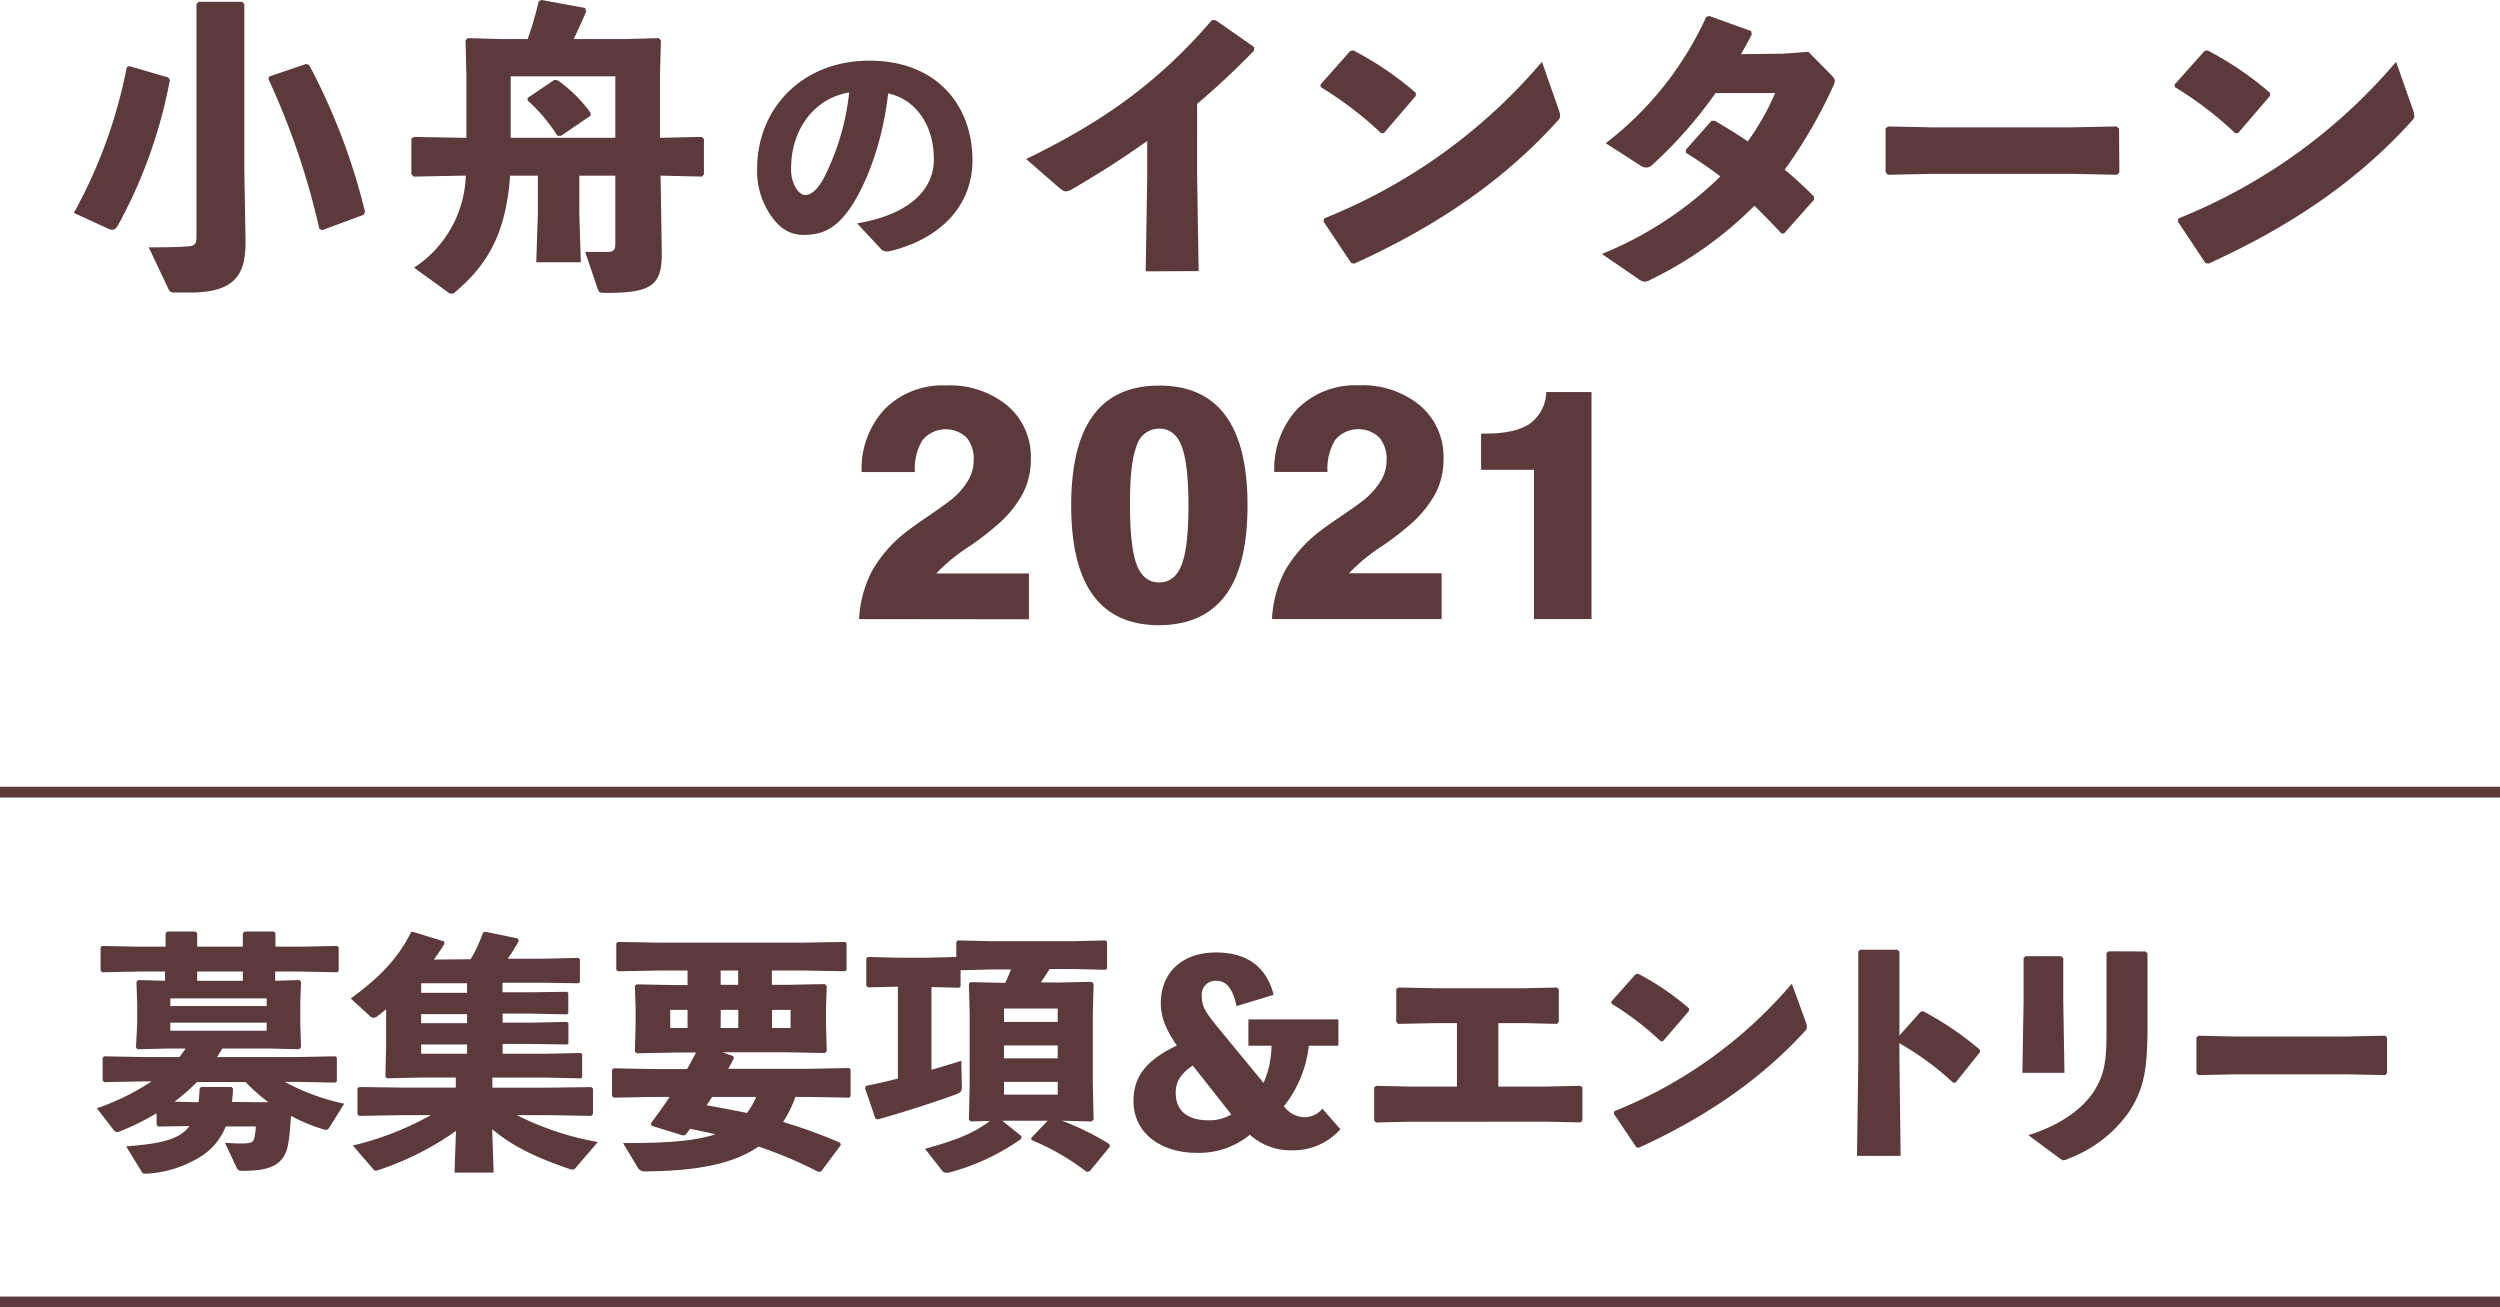 <svg xmlns="http://www.w3.org/2000/svg" viewBox="0 0 372.48 194.79"><defs><style>.cls-1{fill:#5c393b;}.cls-2{fill:none;stroke:#5c393b;stroke-miterlimit:10;stroke-width:1.61px;}</style></defs><g id="レイヤー_2" data-name="レイヤー 2"><g id="レイヤー_1-2" data-name="レイヤー 1"><path class="cls-1" d="M19.26,9.85l5.82,1.7.23.37A72.7,72.7,0,0,1,17.56,33.6c-.27.46-.55.64-.82.64a1.21,1.21,0,0,1-.55-.14L11,31.72A73.38,73.38,0,0,0,18.89,10ZM36.4.6V25.16l.18,10.5v.46c0,4.67-1.46,7.47-8.29,7.47h-2c-.83,0-1-.09-1.2-.55l-2.93-6.19c2.16,0,4,0,5.87-.14,1-.09,1.24-.36,1.24-1.46V.6l.32-.33h6.46ZM54.18,32,48,34.29l-.42-.19A111.9,111.9,0,0,0,40,11.78l.09-.37,5.5-1.88.46.14a93.48,93.48,0,0,1,8.34,21.91Z"/><path class="cls-1" d="M104.6,26.31l-6.18-.14.18,11.28c.09,5.09-1.47,6.19-8.34,6.19-.92,0-1.06-.1-1.19-.55l-1.88-5.55c.55,0,1.1,0,1.65,0s1,0,1.42,0c1.14,0,1.42-.18,1.42-1.28V26.17H86.32v5.91l.22,7H79.9l.23-7V26.17H76c-.6,8.53-3.3,13.2-8.16,17.33a.82.82,0,0,1-.55.27,1,1,0,0,1-.6-.27l-5-3.62A17,17,0,0,0,69.4,26.17h-.46l-7.33.14-.32-.37V20.67l.37-.27,7.28.13h.55V11.32L69.36,6l.32-.32,5,.14h3.94A54.59,54.59,0,0,0,80.27.18L80.68,0l6.51,1.19.13.55c-.64,1.51-1.23,2.8-1.83,4.08h7.66l5-.14.32.32-.14,5.32v9.21l6.23-.13.32.32V26ZM76.09,20.53H91.68V11.37H76.09ZM88,17.23l-4.4,3-.55,0a25.17,25.17,0,0,0-4.44-5.27l0-.37,4-2.7.51.09A21.3,21.3,0,0,1,88,16.82Z"/><path class="cls-1" d="M127.7,33.28c7.88-1.32,11.44-5.1,11.44-9.5,0-5.57-3.08-9.09-6.82-9.86-.74,6.93-3.12,13.38-5.65,17.08-2,2.9-4,4-6.89,4-2.2,0-3.78-1.06-5.17-3.26a11.58,11.58,0,0,1-1.8-6.64c0-8.87,6.64-16.06,16.72-16.06s15.36,6.71,15.36,14.85c0,6.68-4.69,11.74-12.46,13.57h-.33a1.08,1.08,0,0,1-.85-.37Zm-9.83-8.22a5.47,5.47,0,0,0,.62,2.79c.41.73.92,1.21,1.51,1.21.84,0,1.9-.84,2.89-2.82a36.55,36.55,0,0,0,3.63-12.47C121.17,14.69,117.87,19.42,117.87,25.06Z"/><path class="cls-1" d="M170.7,40.43l.23-14.26V21c-3.48,2.47-7.1,4.81-11.14,7.15a2.09,2.09,0,0,1-1,.36c-.28,0-.55-.18-1-.55l-4.9-4.26C163.69,18.43,172.21,12.74,180.56,3h.55l5.73,4,0,.55c-2.93,3-5.77,5.64-8.48,7.93V26l.23,14.39Z"/><path class="cls-1" d="M196.74,12.6l4.44-5,.46-.09a48,48,0,0,1,9.3,6.32v.46l-4.76,5.55-.41,0a53.68,53.68,0,0,0-9-6.87Zm35.52,3.81a2.39,2.39,0,0,1,.18.87c0,.32-.14.5-.46.83-8.16,9-18.1,15.67-30.2,21.17l-.46-.09L197.19,33l.1-.46A83,83,0,0,0,229.74,9.21Z"/><path class="cls-1" d="M265.67,8l3.76-.28,3.44,3.48c.32.37.5.55.5.83a1.66,1.66,0,0,1-.23.78,72.05,72.05,0,0,1-7.24,12.47,57.79,57.79,0,0,1,4.36,4v.5l-4.45,5-.41,0c-1.33-1.47-2.66-2.8-4-4.13a56.5,56.5,0,0,1-15.44,11,2.05,2.05,0,0,1-.87.32,1.87,1.87,0,0,1-1.06-.46l-5.36-3.67a55,55,0,0,0,17.65-11.55,60.51,60.51,0,0,0-5.14-3.53v-.45L255,18l.5,0c1.7,1,3.35,2,4.91,3.07a39.25,39.25,0,0,0,4.08-7.2h-8.89a65.6,65.6,0,0,1-9.36,10.64,1.31,1.31,0,0,1-1,.45,1.78,1.78,0,0,1-1-.41l-5-3.21A49.55,49.55,0,0,0,254.21,2.52l.46-.14,6.23,2.25.1.5c-.51,1-1.06,2-1.61,2.94Z"/><path class="cls-1" d="M315.77,25.67l-.32.37-6.87-.14H288.09l-6.83.14-.32-.37V19.11l.41-.27,6.55.14h20.45l7-.14.37.32Z"/><path class="cls-1" d="M324,12.6l4.45-5,.46-.09a48.34,48.34,0,0,1,9.3,6.32v.46l-4.76,5.55-.42,0a53.6,53.6,0,0,0-9-6.87Zm35.53,3.81a2.63,2.63,0,0,1,.18.87c0,.32-.14.5-.46.83-8.16,9-18.1,15.67-30.2,21.17l-.46-.09L324.48,33l.09-.46A83,83,0,0,0,357,9.21Z"/><path class="cls-1" d="M128,92.24a17.28,17.28,0,0,1,1.93-7.18,19.79,19.79,0,0,1,5.18-5.89c.74-.57,1.85-1.36,3.34-2.37S141,75,141.69,74.48a11.15,11.15,0,0,0,2.54-2.87,5.86,5.86,0,0,0,.84-3A4.93,4.93,0,0,0,144,65.18a4.53,4.53,0,0,0-6.54.37,8.16,8.16,0,0,0-1.15,4.78l-7.93,0a13,13,0,0,1,3.46-9.4,12.13,12.13,0,0,1,9.09-3.5,13.51,13.51,0,0,1,9.16,3,10,10,0,0,1,3.5,7.92,11.16,11.16,0,0,1-1.1,5,16.49,16.49,0,0,1-3.7,4.68,43.34,43.34,0,0,1-4.63,3.55,25.83,25.83,0,0,0-4.66,3.86h13.8v6.83Z"/><path class="cls-1" d="M159.6,75.29q0-8.94,3.27-13.39t9.84-4.45q6.58,0,9.87,4.45t3.29,13.39q0,9-3.29,13.41t-9.87,4.45q-6.57,0-9.84-4.45T159.6,75.29Zm8.76,0q0,6.19,1,8.85c.68,1.76,1.79,2.64,3.34,2.64s2.69-.89,3.37-2.67,1-4.72,1-8.82-.34-7-1-8.77-1.81-2.66-3.37-2.66a3.48,3.48,0,0,0-3.34,2.54c-.67,1.69-1,4.5-1,8.41Z"/><path class="cls-1" d="M189.52,92.24a17.12,17.12,0,0,1,1.92-7.18,19.69,19.69,0,0,1,5.19-5.89c.73-.57,1.85-1.36,3.34-2.37s2.57-1.78,3.24-2.32a11,11,0,0,0,2.54-2.87,5.86,5.86,0,0,0,.84-3,4.93,4.93,0,0,0-1.11-3.45,4.53,4.53,0,0,0-6.54.37,8.16,8.16,0,0,0-1.15,4.78l-7.93,0a13.08,13.08,0,0,1,3.46-9.4,12.15,12.15,0,0,1,9.1-3.5,13.47,13.47,0,0,1,9.15,3,10,10,0,0,1,3.5,7.92,11.15,11.15,0,0,1-1.09,5A16.54,16.54,0,0,1,210.27,78a42.31,42.31,0,0,1-4.63,3.55A25.69,25.69,0,0,0,201,85.41h13.79v6.83Z"/><path class="cls-1" d="M228.55,92.24V70h-7.88V64.6h.69q4.42,0,6.58-1.48a6,6,0,0,0,2.44-4.71h6.74V92.24Z"/><path class="cls-1" d="M49.07,168c-.15.22-.26.33-.52.33a1.76,1.76,0,0,1-.37-.07,25.86,25.86,0,0,1-4.82-2c-.12,1.46-.19,2.76-.38,3.92-.48,3.37-2.65,4.26-6.73,4.26-.59,0-.74,0-1-.48l-1.72-3.67c.75,0,1.35.08,1.87.08s.71,0,1,0c1-.07,1.35-.15,1.5-.86a9.11,9.11,0,0,0,.22-1.68H33.64A9.53,9.53,0,0,1,30.39,172a17,17,0,0,1-8.52,2.87c-.11,0-.19,0-.26,0-.34,0-.42-.15-.6-.45l-2.21-3.62c4.38-.34,7.1-.82,8.75-2.28a4.68,4.68,0,0,0,.67-.75l-4.63.08-.26-.23v-1.75a39.06,39.06,0,0,1-5.46,2.69,1,1,0,0,1-.41.11c-.23,0-.41-.15-.67-.49l-2.36-3.06a35.56,35.56,0,0,0,8.15-4H21.27l-5.72.11-.26-.22V157.6l.22-.22,5.76.11h5.46c.33-.41.63-.82.93-1.27H25l-4.52.11-.22-.3.18-3.44v-3.06l-.11-3.25.26-.26,4,.11v-1.38H20.78l-5.53.11-.26-.23v-3.47l.23-.22,5.56.11h3.89v-2l.26-.26h4.22l.23.26v2h6.8v-2l.26-.26h4.37l.23.26v2h3.62l5.57-.11.23.18v3.55l-.23.19-5.57-.11H41v1.38l3.59-.11.26.26-.11,3.25v3.06l.11,3.41-.26.33-4.45-.11h-7c-.26.41-.52.86-.82,1.27H44.21l5.76-.11.22.18v3.55l-.22.19-5.76-.11H42.42a32.85,32.85,0,0,0,8.86,3.25ZM25.38,148.75v1.15H39.73v-1.15Zm0,3.62v1.2H39.73v-1.2Zm12.71,11.85,1.9,0a26.18,26.18,0,0,1-3.4-3H29.34A30.44,30.44,0,0,1,26,164.14l2.91.08h.68c.07-.6.11-1.27.15-2l.22-.27h4.52l.23.23c0,.71-.08,1.38-.15,2Zm-8.71-19.47v1.38h6.8v-1.38Z"/><path class="cls-1" d="M70.11,142.92A19.82,19.82,0,0,0,71.94,139l.3-.19,4.86,1,.22.34a25.45,25.45,0,0,1-1.68,2.69h5.23l5.31-.12.22.19v3.44l-.22.15-5.31-.08h-6v1.42h4.26l5.31-.07.23.15v3.06l-.23.15-5.31-.11H74.89v1.35h4.26l5.31-.12.23.19v3.06l-.23.12-5.31-.08H74.89V157h6.32l5.31-.11.22.15v3.48l-.22.15-5.31-.12H73.36v1.5h8.52l6.21-.08.26.23V166l-.26.26-6.21-.11H77a43.45,43.45,0,0,0,12.07,4L85.77,174a.59.59,0,0,1-.52.26,1.32,1.32,0,0,1-.45-.11c-5-1.72-8.3-3.29-11.47-5.91l.22,6.47H67.72l.22-6.21a43.62,43.62,0,0,1-11.47,5.8,1.38,1.38,0,0,1-.45.11.55.55,0,0,1-.45-.26l-3-3.48a44.82,44.82,0,0,0,11.62-4.52H59.72l-6.2.11-.26-.26v-3.89l.33-.15,6.13.08h8.19v-1.5h-5l-5.23.12-.26-.23.11-4.78v-5.27c-.41.34-.86.67-1.27,1a1,1,0,0,1-.6.26.85.85,0,0,1-.6-.3l-2.8-2.57c3.92-2.88,6.91-5.68,9-9.91l.34,0,4.6,1.42,0,.37c-.48.78-1,1.57-1.57,2.32Zm-.52,5V146.5H62.75v1.42Zm0,4.53V151.1H62.75v1.35Zm0,4.55v-1.38H62.75V157Z"/><path class="cls-1" d="M126.54,163.54l-6.13-.11H118.5a16.84,16.84,0,0,1-1.83,3.74,73.09,73.09,0,0,1,8.52,3.1l.08.34-2.92,3.92-.41.08a62.32,62.32,0,0,0-8.93-3.78c-4,2.77-9.75,3.63-16.85,3.7a1.19,1.19,0,0,1-1.2-.67l-2.13-3.55c6.09,0,10.54-.23,13.75-1.31-1.23-.3-2.5-.56-3.77-.82-.22.3-.41.6-.64.86l-.37.15-4.71-1.46-.11-.37q1.51-2,2.8-3.93H97.54l-6.09.11-.26-.22V159.4l.22-.23,6.13.11h4.82c.49-.82.9-1.64,1.35-2.46h-3.14l-5.72.11-.26-.26.11-4v-2.46l-.11-3.33.26-.22,5.72.11h1.87V144.6H98.36l-6.28.11-.26-.22v-3.93l.23-.22,6.31.11h21.23l6.31-.11.23.18v4l-.23.19-6.31-.11H115v2.13h2.2l5.68-.11.3.29-.11,3.26v2.46l.11,4-.3.26-5.68-.11h-9.56l1.57.56.15.3c-.27.52-.56,1.08-.86,1.6h11.88l6.13-.11.22.19v4Zm-24.1-10.38v-2.7H99.86v2.7Zm3.66,10.27c-.26.41-.53.82-.82,1.24,2,.37,4,.74,6,1.15a10.22,10.22,0,0,0,1.39-2.39Zm3.88-16.7V144.6h-2.61v2.13Zm-2.61,6.43H110v-2.7h-2.61Zm7.66-2.7v2.7h2.76v-2.7Z"/><path class="cls-1" d="M157.85,146.39l4.79-.11.3.3-.12,4.56v10.27l.12,5.42-.34.26-4.37-.11a40.19,40.19,0,0,1,7.06,3.48l.08.37-3,3.66-.45.12a36,36,0,0,0-8.22-4.75l-.07-.3,2.47-2.58h-6.77l2.84,2.28v.41a33.54,33.54,0,0,1-10.65,5,2.41,2.41,0,0,1-.48.07.85.85,0,0,1-.71-.37l-2.51-3.21c4.9-1.35,7.29-2.36,9.68-4.15l-2.88.07-.26-.26.11-5.23V151l-.11-4.45.26-.22,5.05.11h.11c.3-.67.6-1.34.86-2h-3l-4.52.12v2.42l-.23.19-4.11-.11v12.33c1.61-.45,3.1-.93,4.45-1.34l.08,3.81c0,.67-.15.93-.79,1.16-3.25,1.19-8.11,2.76-11.77,3.77l-.34-.19-1.53-4.48.15-.34c1.53-.3,3.14-.67,4.75-1.08V147l-4.45.11-.26-.22V142.8l.22-.22,4.56.11h4.48l4.15-.11v-2.24l.23-.23,4.93.12h12.14l4.94-.12.22.19v4l-.22.19-4.94-.12h-3.4c-.41.68-.86,1.35-1.3,2Zm-.26,5.87v-2h-8v2Zm0,5.42v-1.91h-8v1.91Zm0,3.51h-8v1.91h8Z"/><path class="cls-1" d="M199.71,168.25a9.42,9.42,0,0,1-7.1,3.14,9.17,9.17,0,0,1-6.39-2.32,11.94,11.94,0,0,1-8,2.69c-5.08,0-9.34-2.8-9.34-7.73,0-4.07,2.46-6.32,6.46-8.26-1.72-2.5-2.39-4.33-2.39-6.31,0-4.34,2.95-7.55,8.26-7.55,4.56,0,7.51,2.16,8.55,6.31l-5.53,1.68c-.52-2.54-1.49-3.77-3-3.77a2.05,2.05,0,0,0-2.17,2.32c0,1.42.45,2.28,2.55,4.82l6.65,8.07a14.11,14.11,0,0,0,1.19-5.53H186v-3.93h13.41v3.93H195a17.47,17.47,0,0,1-3.7,9,3.91,3.91,0,0,0,3,1.65,3.54,3.54,0,0,0,2.73-1.27Zm-22-9.49c-1.87,1.27-2.54,2.47-2.54,4.07,0,2.51,1.6,4.08,4.82,4.08a6.53,6.53,0,0,0,3.47-.86Z"/><path class="cls-1" d="M210,167.13l-5,.11-.26-.3V162l.34-.22,4.86.11h7.13v-9.45h-3.21l-5.57.11-.26-.3v-4.9l.34-.22,5.53.11h13.26l4.75-.11.34.22v4.9l-.27.3-4.63-.11h-4.11v9.45h7l5.19-.11.34.22v4.93l-.26.3-5.12-.11Z"/><path class="cls-1" d="M240.07,149.23l3.62-4.07.38-.08a39.23,39.23,0,0,1,7.58,5.16v.37l-3.89,4.53-.33,0a43.66,43.66,0,0,0-7.33-5.6Zm29,3.1a2.09,2.09,0,0,1,.15.71c0,.26-.11.41-.38.68C262.15,161,254,166.5,244.18,171l-.38-.07-3.36-5,.08-.37a67.72,67.72,0,0,0,26.45-19Z"/><path class="cls-1" d="M283,157.94l.18,14.27h-6.5l.19-14.35v-16.1l.3-.26h5.53l.3.29v12.49l3.21-3.59.37,0a46.36,46.36,0,0,1,8.41,5.72l0,.37-3.63,4.52-.37,0a43.06,43.06,0,0,0-8-5.87Z"/><path class="cls-1" d="M307.11,142.47l.3.3v6.42l.18,10.65h-6.27l.18-10.57v-6.54l.3-.26Zm12.55-.71.3.3v11c0,6.39-.56,9.16-2.69,12.52a19.41,19.41,0,0,1-9.12,7.06,1.82,1.82,0,0,1-.71.23c-.18,0-.37-.15-.74-.41l-4.49-3.33c5.05-1.57,8.15-4.11,9.64-6.35,1.8-2.69,2-4.93,2-9.16V142l.3-.26Z"/><path class="cls-1" d="M355.65,159.88l-.26.3-5.61-.11h-16.7l-5.57.11-.26-.3v-5.34l.34-.23,5.34.12H349.6l5.75-.12.3.27Z"/><line class="cls-2" y1="118.02" x2="372.48" y2="118.02"/><line class="cls-2" y1="193.98" x2="372.48" y2="193.98"/></g></g></svg>